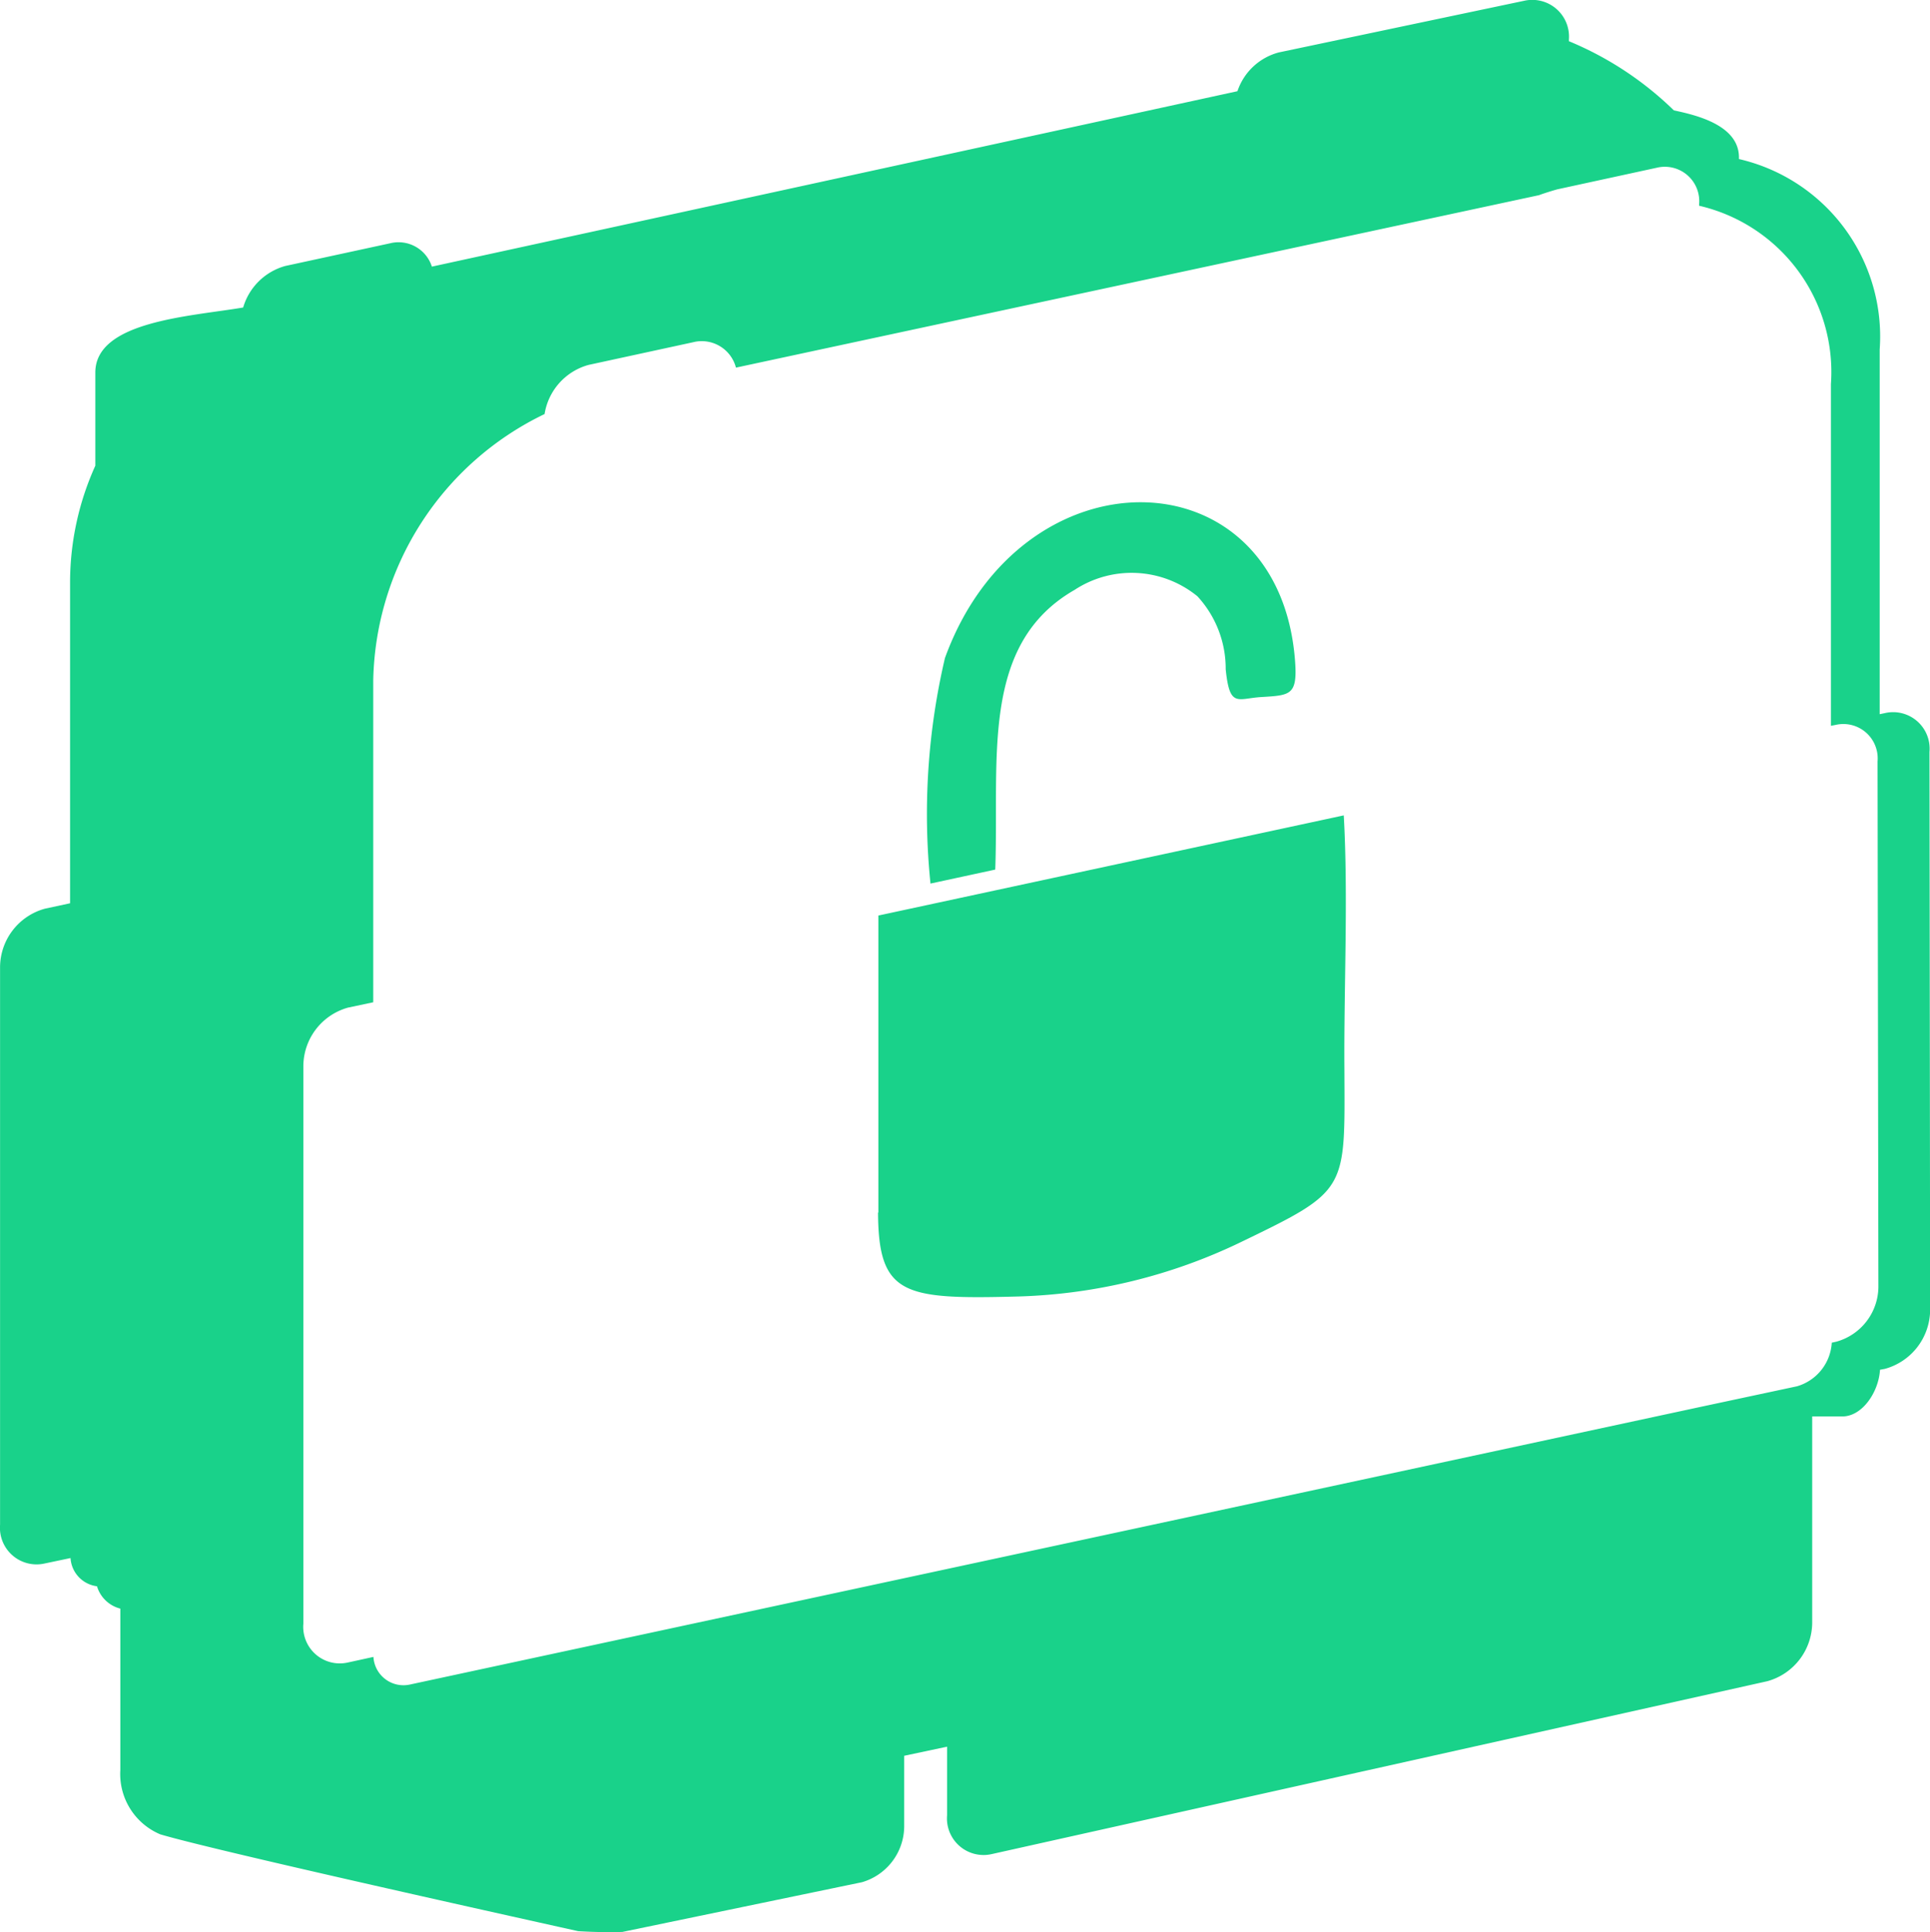 <svg id="Warstwa_2" data-name="Warstwa 2" xmlns="http://www.w3.org/2000/svg" width="29.883" height="29.922" viewBox="0 0 29.883 29.922">
  <g id="Warstwa_1" data-name="Warstwa 1">
    <path id="Path_9564" data-name="Path 9564" d="M19.162,1.4,6.687,4.117a.542.542,0,0,0-.649-.361l-1.621.351a.941.941,0,0,0-.652.643c-.818.139-2.289.21-2.289,1.007V7.2a4.389,4.389,0,0,0-.391,1.79v4.986l-.39.084a.944.944,0,0,0-.694.9V23.6a.567.567,0,0,0,.691.6l.4-.084a.469.469,0,0,0,.41.437.506.506,0,0,0,.361.346v2.5a1.014,1.014,0,0,0,.617.995c.807.241,5.122,1.2,6.472,1.5.23.014.458.018.684.012l3.71-.77A.906.906,0,0,0,14,28.278v-1.1l.664-.141V28.1a.567.567,0,0,0,.693.6l12.008-2.677a.946.946,0,0,0,.694-.9v-3.2h.466c.313,0,.564-.382.584-.723l.076-.014a.953.953,0,0,0,.7-.906l-.01-8.648a.565.565,0,0,0-.694-.6l-.077.016V5.4a2.82,2.82,0,0,0-2.179-2.949V2.426c0-.51-.689-.66-1.008-.729A5.14,5.14,0,0,0,24.292.626V.6A.569.569,0,0,0,23.6,0L19.8.8a.924.924,0,0,0-.64.6ZM13.6,18.766v-4.6l7.206-1.551c.071,1.262,0,2.695.01,3.935.007,1.878.063,1.869-1.6,2.672a8.484,8.484,0,0,1-3.438.843c-1.782.048-2.177-.011-2.183-1.3Zm1.807-5.311-1,.216a10.592,10.592,0,0,1,.224-3.493c1.188-3.268,5.18-3.179,5.421.046.04.535-.075.531-.53.559-.367.024-.482.169-.544-.43a1.652,1.652,0,0,0-.438-1.131,1.61,1.61,0,0,0-1.9-.1c-1.47.843-1.168,2.614-1.23,4.328Zm10.9,8.325L6.355,26.073a.466.466,0,0,1-.573-.426l-.394.086a.566.566,0,0,1-.691-.6V16.492a.944.944,0,0,1,.691-.9l.391-.083V10.524A4.678,4.678,0,0,1,8.432,6.4a.942.942,0,0,1,.681-.761l1.618-.351a.547.547,0,0,1,.664.393L23.831,3.01c.042-.018.257-.086.3-.094l1.524-.331a.533.533,0,0,1,.653.569v.02a2.643,2.643,0,0,1,2.041,2.761v5.293l.072-.014a.532.532,0,0,1,.65.566l.013,8.142a.889.889,0,0,1-.65.843l-.072.016a.748.748,0,0,1-.538.675Z" transform="translate(0 0.012)" fill="#19d28a"/>
  </g>
</svg>
